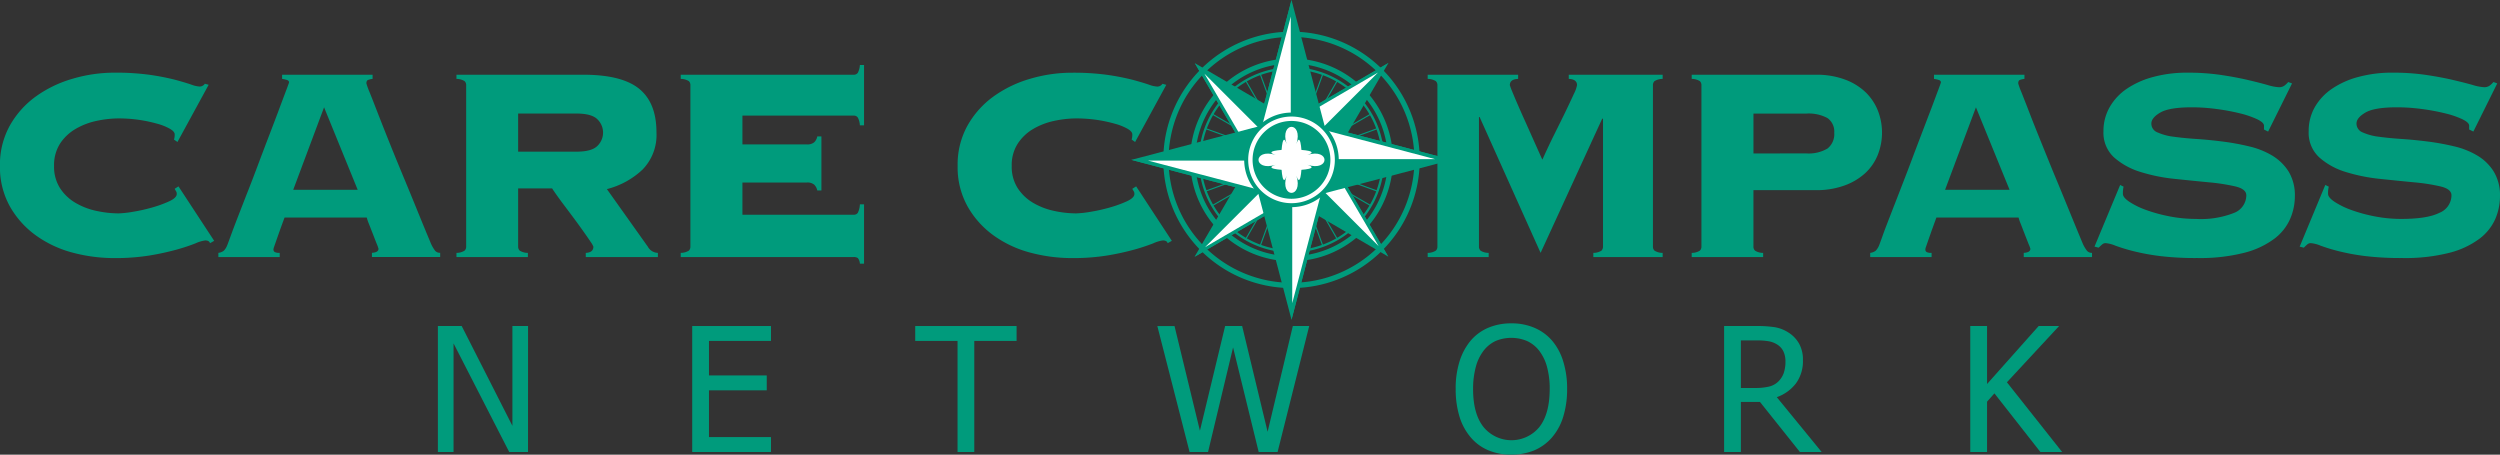 <?xml version="1.0" encoding="UTF-8"?> <svg xmlns="http://www.w3.org/2000/svg" width="446.831" height="81.258" viewBox="0 0 446.831 81.258"><rect x="0" y="0" width="446.831" height="81.258" fill="#333333" stroke="none"/><g id="Group_19" data-name="Group 19" transform="translate(-5.756 -5.967)"><g id="Group_1" data-name="Group 1" transform="translate(84.019 63.766)"><path id="Path_1" data-name="Path 1" d="M122.754,103.6h-3.361l-9.949-19.415V103.6h-2.8V81.083H110.9l9.062,17.834V81.083h2.8Z" transform="translate(-106.643 -80.611)" fill="#009b7c"></path><path id="Path_2" data-name="Path 2" d="M165.242,103.6V81.083H179.32v2.662H168.236v6.169h10.329v2.663H168.236v8.358H179.32V103.6Z" transform="translate(-119.784 -80.611)" fill="#009b7c"></path><path id="Path_3" data-name="Path 3" d="M224.186,103.6V83.745h-7.563V81.083H234.74v2.662h-7.562V103.6Z" transform="translate(-131.306 -80.611)" fill="#009b7c"></path><path id="Path_4" data-name="Path 4" d="M299.552,81.083,293.9,103.6h-3.377L285.943,84.91,281.47,103.6h-3.3l-5.765-22.515h3.072L280.018,99.8l4.507-18.722h3.039l4.553,18.907,4.508-18.907Z" transform="translate(-143.816 -80.611)" fill="#009b7c"></path><path id="Path_5" data-name="Path 5" d="M358.351,83.53a10.322,10.322,0,0,1,1.994,3.677,16.145,16.145,0,0,1,.715,5,16.583,16.583,0,0,1-.692,4.946,10.25,10.25,0,0,1-2.017,3.71,8.657,8.657,0,0,1-3.211,2.323,10.678,10.678,0,0,1-4.053.745,10.4,10.4,0,0,1-4.1-.772,8.367,8.367,0,0,1-3.147-2.3,10.4,10.4,0,0,1-2.006-3.689,16.682,16.682,0,0,1-.69-4.967,15.994,15.994,0,0,1,.707-4.991,10.8,10.8,0,0,1,2-3.689,8.544,8.544,0,0,1,3.141-2.278,10.53,10.53,0,0,1,4.1-.778,10.359,10.359,0,0,1,4.15.806A8.627,8.627,0,0,1,358.351,83.53Zm-.4,8.68a14.988,14.988,0,0,0-.484-3.964A8.313,8.313,0,0,0,356.1,85.4a5.863,5.863,0,0,0-2.161-1.758,7.29,7.29,0,0,0-5.684-.01A5.9,5.9,0,0,0,346.1,85.4a8.191,8.191,0,0,0-1.366,2.883,15.11,15.11,0,0,0-.479,3.931q0,4.433,1.867,6.784a6.457,6.457,0,0,0,9.978,0Q357.94,96.649,357.946,92.21Z" transform="translate(-159.229 -80.474)" fill="#009b7c"></path><path id="Path_6" data-name="Path 6" d="M420.425,103.6h-3.886L409.4,94.652H405.99V103.6h-3V81.083h5.81a20.6,20.6,0,0,1,3.235.208,6.5,6.5,0,0,1,2.495.981,5.6,5.6,0,0,1,1.862,1.958,5.8,5.8,0,0,1,.686,2.963,6.693,6.693,0,0,1-1.245,4.139,7.4,7.4,0,0,1-3.424,2.467Zm-6.468-16.176a4.186,4.186,0,0,0-.346-1.756,2.929,2.929,0,0,0-1.072-1.241,4.294,4.294,0,0,0-1.487-.605,11.223,11.223,0,0,0-2.1-.167H405.99v8.5h2.628a10.33,10.33,0,0,0,2.317-.23,3.516,3.516,0,0,0,1.752-.934,4,4,0,0,0,.963-1.51A6.257,6.257,0,0,0,413.957,87.422Z" transform="translate(-173.1 -80.611)" fill="#009b7c"></path><path id="Path_7" data-name="Path 7" d="M476.124,103.6h-3.885L464.021,93.12,462.706,94.6V103.6h-3V81.083h3V91.447l9.223-10.364h3.653l-9.325,10.053Z" transform="translate(-185.818 -80.611)" fill="#009b7c"></path></g><g id="Group_18" data-name="Group 18" transform="translate(5.756 5.967)"><g id="Group_2" data-name="Group 2" transform="translate(0 11.62)"><path id="Path_8" data-name="Path 8" d="M36.856,34.664a2.332,2.332,0,0,0,.093-.4,3.642,3.642,0,0,0,.03-.524c0-.332-.282-.664-.839-.991a9.575,9.575,0,0,0-2.23-.9,25.292,25.292,0,0,0-6.966-.963,18.809,18.809,0,0,0-3.9.435,12.518,12.518,0,0,0-3.749,1.427A8.318,8.318,0,0,0,16.5,35.374a7.115,7.115,0,0,0-1.081,4,7.117,7.117,0,0,0,1.081,4A8.32,8.32,0,0,0,19.29,46a12.474,12.474,0,0,0,3.749,1.425,18.7,18.7,0,0,0,3.9.435,18.357,18.357,0,0,0,2.541-.277,30.638,30.638,0,0,0,3.468-.775,20.924,20.924,0,0,0,3.064-1.115c.89-.413,1.333-.846,1.333-1.3a.858.858,0,0,0-.123-.493,4.193,4.193,0,0,1-.247-.434l.68-.435,6.38,9.731-.74.424a.682.682,0,0,0-.34-.4,1.4,1.4,0,0,0-.528-.093,6.192,6.192,0,0,0-1.737.528,35.074,35.074,0,0,1-3.375,1.115,46.9,46.9,0,0,1-4.865,1.055,38.62,38.62,0,0,1-6.257.459,29.026,29.026,0,0,1-7.371-.952,20.006,20.006,0,0,1-6.567-3.04,16.271,16.271,0,0,1-4.707-5.2,14.382,14.382,0,0,1-1.8-7.279,14.375,14.375,0,0,1,1.8-7.277,16.285,16.285,0,0,1,4.707-5.206,21.49,21.49,0,0,1,6.567-3.128A26.528,26.528,0,0,1,26.2,22.708a44.246,44.246,0,0,1,6.415.4,43.376,43.376,0,0,1,4.554.9c1.2.333,2.122.609,2.787.839a5.12,5.12,0,0,0,1.485.341,1.116,1.116,0,0,0,.928-.5l.68.187L37.472,35.1Z" transform="translate(-5.756 -21.341)" fill="#009b7c"></path><path id="Path_9" data-name="Path 9" d="M65.914,54.4a.529.529,0,0,0,.217.469,1.732,1.732,0,0,0,.9.153v.75H56.066v-.75a1.929,1.929,0,0,0,.991-.4,2.947,2.947,0,0,0,.617-1.021c.085-.2.289-.766.622-1.676s.761-2.051,1.3-3.434,1.131-2.925,1.8-4.62,1.318-3.412,1.977-5.17,1.311-3.468,1.954-5.142,1.209-3.17,1.7-4.489.9-2.4,1.209-3.222.464-1.258.464-1.3c0-.2-.132-.349-.4-.435a5.633,5.633,0,0,0-.839-.182v-.745H83.632v.745a3.284,3.284,0,0,0-.8.182c-.209.086-.31.289-.31.622a14.361,14.361,0,0,0,.586,1.608c.4.991.9,2.281,1.52,3.874S85.956,33.6,86.761,35.6s1.643,4.048,2.512,6.132,1.7,4.121,2.506,6.1,1.541,3.764,2.2,5.329a6.4,6.4,0,0,0,.835,1.49,1.165,1.165,0,0,0,.9.365v.75h-12.2v-.75q1.174-.065,1.174-.739a6.88,6.88,0,0,0-.3-.833q-.314-.781-.681-1.738c-.252-.642-.486-1.251-.716-1.83a8.061,8.061,0,0,1-.4-1.174H67.9c-.413,1.115-.745,2.022-.992,2.723s-.442,1.26-.586,1.678-.247.706-.312.894A1.5,1.5,0,0,0,65.914,54.4ZM80.968,43.749,74.959,29.006,69.447,43.749Z" transform="translate(-17.038 -21.448)" fill="#009b7c"></path><path id="Path_10" data-name="Path 10" d="M122.232,54.624a2.683,2.683,0,0,0,1.456.4v.75H110.923v-.75a2.657,2.657,0,0,0,1.455-.4.965.965,0,0,0,.282-.715V25.045a.972.972,0,0,0-.282-.716,2.79,2.79,0,0,0-1.455-.4v-.745H133.6q6.876,0,9.971,2.506t3.1,7.778a8.844,8.844,0,0,1-2.511,6.691,14.445,14.445,0,0,1-6.348,3.468l7.311,10.283a2.12,2.12,0,0,0,1.8,1.116v.75H134.035v-.75c.9-.043,1.361-.407,1.361-1.116a3.813,3.813,0,0,0-.5-.868q-.491-.739-1.239-1.791c-.493-.7-1.043-1.461-1.638-2.264s-1.178-1.579-1.736-2.319-1.043-1.4-1.455-1.983-.681-.969-.8-1.18H121.95V53.908A.968.968,0,0,0,122.232,54.624Zm10.13-17.689q2.725,0,3.745-1.021a3.3,3.3,0,0,0,0-4.772q-1.023-1.019-3.745-1.021H121.95v6.813Z" transform="translate(-29.34 -21.448)" fill="#009b7c"></path><path id="Path_11" data-name="Path 11" d="M187,43.371a2.009,2.009,0,0,0-.528-1.022,1.85,1.85,0,0,0-1.333-.4H173.621v5.757H193.5a.857.857,0,0,0,.746-.34,3.757,3.757,0,0,0,.37-1.514h.745V56.447h-.745a1.72,1.72,0,0,0-.37-1,1.288,1.288,0,0,0-.746-.178H162.593v-.75a2.691,2.691,0,0,0,1.456-.4.982.982,0,0,0,.276-.715V24.543a.989.989,0,0,0-.276-.716,2.827,2.827,0,0,0-1.456-.4v-.745H193.5a.867.867,0,0,0,.746-.34,3.442,3.442,0,0,0,.37-1.4h.745V31.727h-.745a3.409,3.409,0,0,0-.37-1.391.856.856,0,0,0-.746-.347H173.621v5.147h11.521a1.839,1.839,0,0,0,1.333-.4A1.975,1.975,0,0,0,187,33.71h.74v9.66Z" transform="translate(-40.927 -20.946)" fill="#009b7c"></path><path id="Path_12" data-name="Path 12" d="M257.493,34.664a2.334,2.334,0,0,0,.094-.4,3.76,3.76,0,0,0,.03-.524c0-.332-.277-.664-.835-.991a9.675,9.675,0,0,0-2.23-.9,25.374,25.374,0,0,0-6.972-.963,18.85,18.85,0,0,0-3.9.435,12.493,12.493,0,0,0-3.744,1.427,8.283,8.283,0,0,0-2.788,2.629,7.074,7.074,0,0,0-1.086,4,7.076,7.076,0,0,0,1.086,4A8.285,8.285,0,0,0,239.933,46a12.45,12.45,0,0,0,3.744,1.425,18.745,18.745,0,0,0,3.9.435,18.206,18.206,0,0,0,2.541-.277,30.118,30.118,0,0,0,3.468-.775,21.242,21.242,0,0,0,3.07-1.115c.884-.413,1.333-.846,1.333-1.3a.909.909,0,0,0-.123-.493,3.915,3.915,0,0,1-.251-.434l.685-.435,6.38,9.731-.745.424a.662.662,0,0,0-.34-.4,1.381,1.381,0,0,0-.528-.093,6.167,6.167,0,0,0-1.731.528,34.937,34.937,0,0,1-3.38,1.115,46.809,46.809,0,0,1-4.861,1.055,38.7,38.7,0,0,1-6.256.459,28.984,28.984,0,0,1-7.37-.952,19.951,19.951,0,0,1-6.567-3.04,16.208,16.208,0,0,1-4.707-5.2,14.329,14.329,0,0,1-1.8-7.279,14.322,14.322,0,0,1,1.8-7.277,16.221,16.221,0,0,1,4.707-5.206,21.425,21.425,0,0,1,6.567-3.128,26.49,26.49,0,0,1,7.37-1.051,44.217,44.217,0,0,1,6.41.4,43.3,43.3,0,0,1,4.554.9c1.2.333,2.128.609,2.787.839a5.162,5.162,0,0,0,1.486.341,1.119,1.119,0,0,0,.932-.5l.68.187L258.115,35.1Z" transform="translate(-55.234 -21.341)" fill="#009b7c"></path><path id="Path_13" data-name="Path 13" d="M364.3,55.024a2.679,2.679,0,0,0,1.455-.4,1,1,0,0,0,.272-.715v-22.8l-.117-.123L354.872,55.024l-10.9-24.281h-.118V53.908a.962.962,0,0,0,.282.715,2.617,2.617,0,0,0,1.455.4v.75h-10.9v-.75a2.7,2.7,0,0,0,1.457-.4.971.971,0,0,0,.282-.715V25.045a.978.978,0,0,0-.282-.716,2.838,2.838,0,0,0-1.457-.4v-.745h16.164v.745c-.987.039-1.48.414-1.48,1.116a10.121,10.121,0,0,0,.365.992c.247.616.571,1.384.963,2.289s.825,1.89,1.3,2.939.928,2.07,1.361,3.04.818,1.826,1.15,2.571.553,1.238.682,1.485c.7-1.57,1.421-3.1,2.16-4.584s1.423-2.852,2.018-4.09,1.079-2.267,1.455-3.094a5.69,5.69,0,0,0,.554-1.549c0-.7-.494-1.077-1.479-1.116v-.745h16.785v.745a2.828,2.828,0,0,0-1.457.4.978.978,0,0,0-.282.716V53.908a.971.971,0,0,0,.282.715,2.692,2.692,0,0,0,1.457.4v.75H364.3Z" transform="translate(-79.518 -21.448)" fill="#009b7c"></path><path id="Path_14" data-name="Path 14" d="M406.84,54.624a2.615,2.615,0,0,0,1.454.4v.75h-12.77v-.75a2.627,2.627,0,0,0,1.457-.4.968.968,0,0,0,.282-.715V25.045a.975.975,0,0,0-.282-.716,2.757,2.757,0,0,0-1.457-.4v-.745H417.71a14.475,14.475,0,0,1,5.141.84,10.709,10.709,0,0,1,3.721,2.26A9.373,9.373,0,0,1,428.8,29.6a10.8,10.8,0,0,1,0,7.863,9.046,9.046,0,0,1-2.229,3.281,10.991,10.991,0,0,1-3.721,2.23,14.6,14.6,0,0,1-5.141.84H406.558V53.908A.962.962,0,0,0,406.84,54.624Zm9.134-17.377a6.622,6.622,0,0,0,3.813-.868A3.281,3.281,0,0,0,421,33.531a2.92,2.92,0,0,0-1.209-2.6,7.043,7.043,0,0,0-3.813-.8h-9.415v7.125Z" transform="translate(-93.162 -21.448)" fill="#009b7c"></path><path id="Path_15" data-name="Path 15" d="M446.511,54.4a.524.524,0,0,0,.212.469,1.74,1.74,0,0,0,.9.153v.75H436.652v-.75a1.916,1.916,0,0,0,1-.4,3.092,3.092,0,0,0,.622-1.021c.075-.2.289-.766.61-1.676s.766-2.051,1.3-3.434,1.14-2.925,1.794-4.62,1.328-3.412,1.984-5.17,1.31-3.468,1.949-5.142,1.209-3.17,1.714-4.489.892-2.4,1.207-3.222.458-1.258.458-1.3c0-.2-.136-.349-.4-.435a5.607,5.607,0,0,0-.835-.182v-.745h16.163v.745a3.435,3.435,0,0,0-.808.182c-.2.086-.306.289-.306.622a14.084,14.084,0,0,0,.587,1.608c.392.991.9,2.281,1.514,3.874s1.337,3.388,2.146,5.388,1.633,4.048,2.5,6.132,1.7,4.121,2.511,6.1,1.541,3.764,2.195,5.329a6.275,6.275,0,0,0,.846,1.49,1.127,1.127,0,0,0,.891.365v.75H464.094v-.75c.793-.043,1.186-.289,1.186-.739a6.177,6.177,0,0,0-.318-.833c-.2-.521-.433-1.1-.68-1.738s-.485-1.251-.706-1.83a8.653,8.653,0,0,1-.409-1.174H448.484c-.407,1.115-.74,2.022-.986,2.723s-.443,1.26-.588,1.678-.247.706-.306.894A1.275,1.275,0,0,0,446.511,54.4Zm15.048-10.653L455.55,29.006l-5.517,14.743Z" transform="translate(-102.385 -21.448)" fill="#009b7c"></path><path id="Path_16" data-name="Path 16" d="M493.522,43.086a5.082,5.082,0,0,0-.118,1.3c0,.415.383.878,1.15,1.4a14.179,14.179,0,0,0,2.972,1.456,27.588,27.588,0,0,0,4.179,1.145,24.5,24.5,0,0,0,4.774.463,16.065,16.065,0,0,0,6.811-1.085,3.392,3.392,0,0,0,2.171-3.129q0-1.109-1.89-1.578a34.3,34.3,0,0,0-4.743-.745q-2.845-.273-6.128-.616a31.036,31.036,0,0,1-6.139-1.238,12.68,12.68,0,0,1-4.741-2.607,5.967,5.967,0,0,1-1.89-4.677,8.559,8.559,0,0,1,1.091-4.274,9.929,9.929,0,0,1,3.029-3.281,15.432,15.432,0,0,1,4.743-2.136,22.971,22.971,0,0,1,6.2-.775,40.419,40.419,0,0,1,5.881.4c1.822.268,3.43.571,4.836.9s2.577.63,3.533.9a8.558,8.558,0,0,0,2.043.4,1.605,1.605,0,0,0,.985-.281,3.933,3.933,0,0,0,.68-.647l.682.247-4.273,8.61-.74-.37v-.681c0-.375-.4-.752-1.21-1.15a16.276,16.276,0,0,0-3.063-1.05,37.572,37.572,0,0,0-4.155-.775,32.975,32.975,0,0,0-4.459-.312q-4.022,0-5.636.933t-1.607,1.978a1.674,1.674,0,0,0,1.114,1.58,9.879,9.879,0,0,0,2.911.773q1.785.25,4.086.4c1.532.1,3.1.261,4.707.465a43.839,43.839,0,0,1,4.706.868,14.444,14.444,0,0,1,4.1,1.643,8.885,8.885,0,0,1,2.911,2.846,8.2,8.2,0,0,1,1.114,4.431,10.188,10.188,0,0,1-.843,4.026,8.945,8.945,0,0,1-2.842,3.558,15.253,15.253,0,0,1-5.4,2.51,32.035,32.035,0,0,1-8.394.928,52.632,52.632,0,0,1-6.713-.364,38.976,38.976,0,0,1-4.8-.9,32.28,32.28,0,0,1-3.135-.963,5.468,5.468,0,0,0-1.7-.433.905.905,0,0,0-.646.257c-.187.161-.383.349-.6.552l-.74-.188,4.588-11.022Z" transform="translate(-113.972 -21.341)" fill="#009b7c"></path><path id="Path_17" data-name="Path 17" d="M540.807,43.086a4.466,4.466,0,0,0-.129,1.3c0,.415.382.878,1.15,1.4a14.356,14.356,0,0,0,2.97,1.456,27.46,27.46,0,0,0,4.189,1.145,24.482,24.482,0,0,0,4.766.463q4.649,0,6.808-1.085a3.392,3.392,0,0,0,2.172-3.129q0-1.109-1.89-1.578a34.022,34.022,0,0,0-4.741-.745q-2.849-.273-6.128-.616a31.336,31.336,0,0,1-6.138-1.238A12.631,12.631,0,0,1,539.1,37.85a5.965,5.965,0,0,1-1.889-4.677,8.546,8.546,0,0,1,1.08-4.274,9.943,9.943,0,0,1,3.04-3.281,15.229,15.229,0,0,1,4.73-2.136,23.027,23.027,0,0,1,6.2-.775,40.547,40.547,0,0,1,5.891.4c1.814.268,3.421.571,4.826.9s2.589.63,3.533.9a8.776,8.776,0,0,0,2.043.4,1.616,1.616,0,0,0,1-.281,4.03,4.03,0,0,0,.682-.647l.68.247-4.273,8.61-.75-.37v-.681c0-.375-.4-.752-1.208-1.15a15.852,15.852,0,0,0-3.065-1.05,37.313,37.313,0,0,0-4.145-.775A33.289,33.289,0,0,0,553,28.9q-4.022,0-5.633.933t-1.609,1.978a1.69,1.69,0,0,0,1.115,1.58,9.863,9.863,0,0,0,2.911.773q1.8.25,4.084.4c1.533.1,3.1.261,4.718.465a44.412,44.412,0,0,1,4.708.868,14.451,14.451,0,0,1,4.084,1.643,8.679,8.679,0,0,1,2.911,2.846,8.2,8.2,0,0,1,1.116,4.431,10.344,10.344,0,0,1-.833,4.026,8.985,8.985,0,0,1-2.852,3.558,15.288,15.288,0,0,1-5.388,2.51,32.1,32.1,0,0,1-8.393.928,52.861,52.861,0,0,1-6.726-.364,39.039,39.039,0,0,1-4.8-.9,32.021,32.021,0,0,1-3.123-.963,5.507,5.507,0,0,0-1.714-.433.922.922,0,0,0-.645.257c-.188.161-.384.349-.587.552L535.6,53.8l4.58-11.022Z" transform="translate(-124.575 -21.341)" fill="#009b7c"></path></g><g id="Group_17" data-name="Group 17" transform="translate(202.201)"><path id="Path_18" data-name="Path 18" d="M296.694,13.259a22.916,22.916,0,1,0,22.92,22.918A22.919,22.919,0,0,0,296.694,13.259Zm0,44.883a21.97,21.97,0,1,1,21.969-21.965A21.964,21.964,0,0,1,296.694,58.142Z" transform="translate(-268.062 -7.602)" fill="#009b7c"></path><path id="Path_19" data-name="Path 19" d="M298.081,19.441a18.12,18.12,0,1,0,18.125,18.122A18.119,18.119,0,0,0,298.081,19.441Zm0,35.331A17.212,17.212,0,1,1,315.3,37.563,17.21,17.21,0,0,1,298.081,54.772Z" transform="translate(-269.449 -8.989)" fill="#009b7c"></path><g id="Group_3" data-name="Group 3" transform="translate(12.074 12.017)"><path id="Path_20" data-name="Path 20" d="M298.532,54.574A16.558,16.558,0,1,1,315.1,38.016,16.578,16.578,0,0,1,298.532,54.574Zm0-32.7A16.143,16.143,0,1,0,314.68,38.016,16.162,16.162,0,0,0,298.532,21.871Z" transform="translate(-281.974 -21.458)" fill="#009b7c"></path></g><path id="Path_21" data-name="Path 21" d="M314.913,37.988H299.757l14.932-2.635-.039-.2-14.929,2.63L313.969,32.6l-.076-.186L299.657,37.6l13.12-7.581-.1-.173-13.12,7.574,11.608-9.743-.133-.153-11.607,9.744,9.745-11.612-.152-.128L299.27,37.14l7.577-13.13-.179-.1-7.576,13.125,5.186-14.241-.191-.07L298.9,36.971l2.629-14.929-.2-.037L298.7,36.933V21.776h-.2V36.933L295.874,22l-.2.038,2.629,14.929L293.12,22.724l-.19.07,5.185,14.241L290.533,23.91l-.174.1,7.578,13.13L288.2,25.529l-.158.128,9.744,11.612-11.611-9.744-.128.153,11.608,9.744-13.126-7.576-.1.173L297.551,37.6l-14.24-5.187-.071.186,14.246,5.185-14.929-2.63-.033.2,14.925,2.635H282.291v.2h15.158l-14.925,2.629.033.2,14.929-2.634-14.246,5.187.071.19,14.238-5.185-13.124,7.581.1.174,13.124-7.581-11.607,9.744.128.153L297.783,38.9l-9.744,11.616.158.127,9.739-11.61-7.577,13.128.175.1,7.58-13.13L292.93,53.382l.19.063,5.185-14.239-2.629,14.924.2.038L298.5,39.238V54.4h.2V39.238l2.631,14.928.2-.038L298.9,39.205l5.186,14.239.191-.064-5.186-14.245,7.576,13.13.179-.1L299.27,39.036l9.746,11.61.152-.127L299.423,38.9l11.607,9.744.133-.152L299.556,38.75l13.12,7.581.1-.174-13.122-7.581,14.237,5.185.076-.19-14.248-5.187,14.929,2.634.039-.2-14.932-2.629h15.155Z" transform="translate(-269.971 -9.512)" fill="#009b7c"></path><g id="Group_6" data-name="Group 6" transform="translate(11.346 11.288)"><g id="Group_4" data-name="Group 4" transform="translate(17.272 17.268)"><path id="Path_22" data-name="Path 22" d="M306.9,46.381l3.6-3.6,5.049,8.651,5.06,8.654-8.66-5.054L303.3,49.981Z" transform="translate(-303.3 -42.778)" fill="#009b7c"></path><path id="Path_23" data-name="Path 23" d="M316.589,51.429l-5.049-8.651-3.6,3.6,13.708,13.7Z" transform="translate(-304.341 -42.778)" fill="#009b7c"></path><path id="Path_24" data-name="Path 24" d="M308.308,46.7l3.073-3.077L320.008,58.4Z" transform="translate(-304.423 -42.967)" fill="#fff"></path></g><g id="Group_5" data-name="Group 5"><path id="Path_25" data-name="Path 25" d="M294.738,34.222l-3.6,3.6-5.055-8.652-5.048-8.655,8.654,5.049,8.648,5.05Z" transform="translate(-281.035 -20.518)" fill="#009b7c"></path><path id="Path_26" data-name="Path 26" d="M286.083,29.173l5.055,8.652,3.6-3.6-13.7-13.7Z" transform="translate(-281.035 -20.518)" fill="#009b7c"></path><path id="Path_27" data-name="Path 27" d="M294.947,34.629l-3.072,3.077-8.626-14.774Z" transform="translate(-281.532 -21.059)" fill="#fff"></path></g></g><g id="Group_9" data-name="Group 9" transform="translate(11.307 11.249)"><g id="Group_7" data-name="Group 7" transform="translate(17.338)"><path id="Path_28" data-name="Path 28" d="M306.946,34.172l-3.611-3.6L312,25.518l8.648-5.049-5.048,8.653-5.049,8.654Z" transform="translate(-303.335 -20.469)" fill="#009b7c"></path><path id="Path_29" data-name="Path 29" d="M312,25.518l-8.661,5.054,3.611,3.6,13.7-13.7Z" transform="translate(-303.335 -20.469)" fill="#009b7c"></path><path id="Path_30" data-name="Path 30" d="M307.259,34.386l-3.072-3.076,14.782-8.628Z" transform="translate(-303.526 -20.965)" fill="#fff"></path></g><g id="Group_8" data-name="Group 8" transform="translate(0 17.339)"><path id="Path_31" data-name="Path 31" d="M294.687,46.424l3.611,3.6-8.659,5.049-8.654,5.054,5.055-8.659,5.048-8.653Z" transform="translate(-280.985 -42.82)" fill="#009b7c"></path><path id="Path_32" data-name="Path 32" d="M289.639,56.119,298.3,51.07l-3.611-3.6-13.7,13.707Z" transform="translate(-280.985 -43.862)" fill="#009b7c"></path><path id="Path_33" data-name="Path 33" d="M295.106,47.835l3.072,3.076L283.4,59.534Z" transform="translate(-281.527 -43.945)" fill="#fff"></path></g></g><g id="Group_12" data-name="Group 12" transform="translate(22.676)"><g id="Group_10" data-name="Group 10" transform="translate(0 34.495)"><path id="Path_34" data-name="Path 34" d="M301.6,50.434h5.958L304.57,61.76,301.6,73.088,298.624,61.76l-2.983-11.326Z" transform="translate(-295.641 -50.434)" fill="#009b7c"></path><path id="Path_35" data-name="Path 35" d="M306.292,61.76l2.985-11.326h-5.958V73.088Z" transform="translate(-297.362 -50.434)" fill="#009b7c"></path><path id="Path_36" data-name="Path 36" d="M303.488,50.876h5.087l-5.087,19.348Z" transform="translate(-297.401 -50.533)" fill="#fff"></path></g><g id="Group_11" data-name="Group 11"><path id="Path_37" data-name="Path 37" d="M301.6,28.617h-5.956l2.983-11.326L301.6,5.967l2.973,11.324,2.985,11.326Z" transform="translate(-295.641 -5.967)" fill="#009b7c"></path><path id="Path_38" data-name="Path 38" d="M298.624,17.291l-2.983,11.326H301.6V5.967Z" transform="translate(-295.641 -5.967)" fill="#009b7c"></path><path id="Path_39" data-name="Path 39" d="M301.682,29.131h-5.074l5.074-19.341Z" transform="translate(-295.857 -6.824)" fill="#fff"></path></g></g><g id="Group_15" data-name="Group 15" transform="translate(0 22.619)"><g id="Group_13" data-name="Group 13" transform="translate(34.613)"><path id="Path_40" data-name="Path 40" d="M311.027,41.081V35.125L322.356,38.1l11.33,2.978-11.33,2.977-11.329,2.973Z" transform="translate(-311.027 -35.125)" fill="#009b7c"></path><path id="Path_41" data-name="Path 41" d="M322.356,38.1l-11.329-2.978v5.955h22.658Z" transform="translate(-311.027 -35.125)" fill="#009b7c"></path><path id="Path_42" data-name="Path 42" d="M311.468,41.164V36.083l19.342,5.081Z" transform="translate(-311.126 -35.34)" fill="#fff"></path></g><g id="Group_14" data-name="Group 14"><path id="Path_43" data-name="Path 43" d="M289.064,41.081v5.95l-11.33-2.973-11.325-2.977L277.734,38.1l11.33-2.978Z" transform="translate(-266.409 -35.125)" fill="#009b7c"></path><path id="Path_44" data-name="Path 44" d="M277.734,45.779l11.33,2.973V42.8H266.409Z" transform="translate(-266.409 -36.847)" fill="#009b7c"></path><path id="Path_45" data-name="Path 45" d="M289.578,42.965v5.086l-19.346-5.086Z" transform="translate(-267.266 -36.884)" fill="#fff"></path></g></g><path id="Path_46" data-name="Path 46" d="M309.323,40.359a8.451,8.451,0,1,1-8.449-8.452A8.449,8.449,0,0,1,309.323,40.359Z" transform="translate(-272.243 -11.784)" fill="#009b7c"></path><path id="Path_47" data-name="Path 47" d="M308.828,40.563a7.744,7.744,0,1,1-7.747-7.745A7.747,7.747,0,0,1,308.828,40.563Z" transform="translate(-272.448 -11.989)" fill="#fff"></path><path id="Path_48" data-name="Path 48" d="M308.26,40.791a6.955,6.955,0,1,1-6.953-6.956A6.956,6.956,0,0,1,308.26,40.791Z" transform="translate(-272.675 -12.217)" fill="#009b7c"></path><g id="Group_16" data-name="Group 16" transform="translate(22.731 22.672)"><path id="Path_49" data-name="Path 49" d="M303.668,43.922c1.273,4.1-3.031,4.1-1.758,0-1.273,4.1-1.273-9.753,0-5.657-1.273-4.1,3.031-4.1,1.758,0C304.941,34.169,304.941,48.018,303.668,43.922Z" transform="translate(-296.887 -35.193)" fill="#fff"></path><path id="Path_50" data-name="Path 50" d="M304.438,41.387c4.1-1.275,4.1,3.042,0,1.763,4.1,1.28-9.753,1.28-5.651,0-4.1,1.28-4.1-3.037,0-1.763C294.685,40.112,308.542,40.112,304.438,41.387Z" transform="translate(-295.711 -36.368)" fill="#fff"></path></g></g></g></g></svg> 